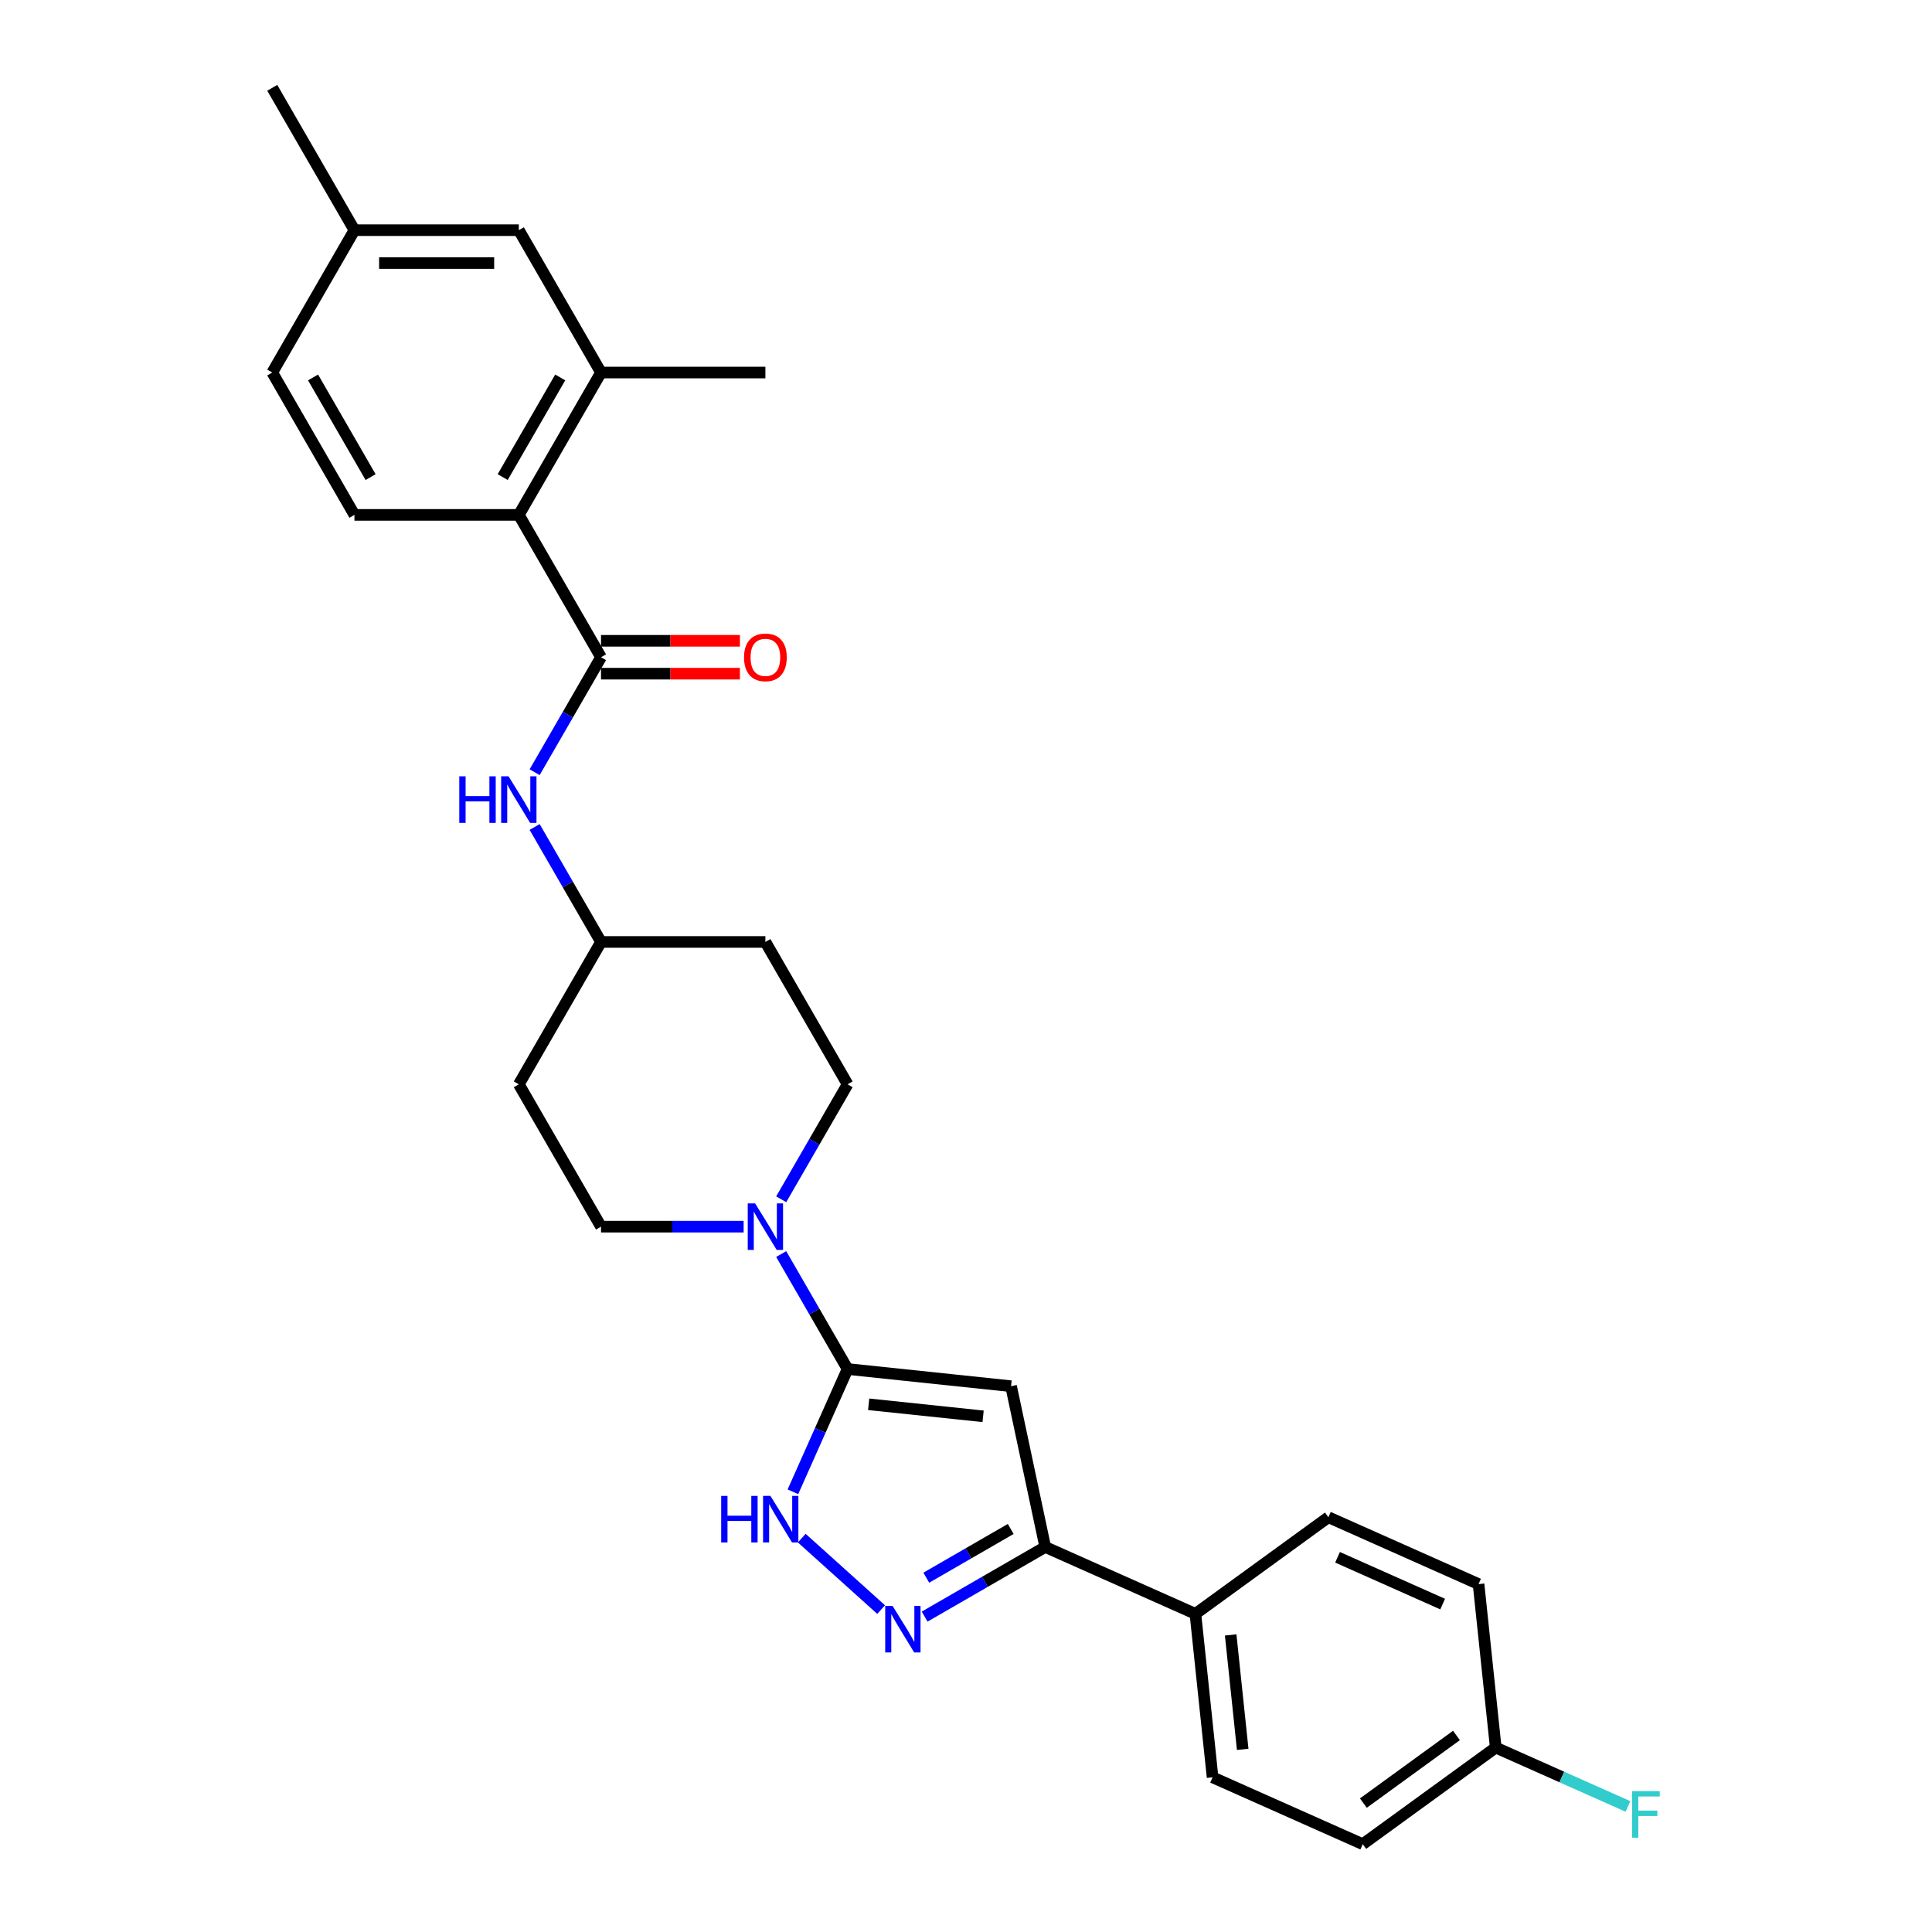 <?xml version='1.0' encoding='iso-8859-1'?>
<svg version='1.1' baseProfile='full'
              xmlns='http://www.w3.org/2000/svg'
                      xmlns:rdkit='http://www.rdkit.org/xml'
                      xmlns:xlink='http://www.w3.org/1999/xlink'
                  xml:space='preserve'
width='1000px' height='1000px' viewBox='0 0 1000 1000'>
<!-- END OF HEADER -->
<rect style='opacity:1.0;fill:#FFFFFF;stroke:none' width='1000' height='1000' x='0' y='0'> </rect>
<path class='bond-0' d='M 438.706,708.602 L 523.322,717.495' style='fill:none;fill-rule:evenodd;stroke:#000000;stroke-width:6px;stroke-linecap:butt;stroke-linejoin:miter;stroke-opacity:1' />
<path class='bond-0' d='M 449.62,726.859 L 508.851,733.084' style='fill:none;fill-rule:evenodd;stroke:#000000;stroke-width:6px;stroke-linecap:butt;stroke-linejoin:miter;stroke-opacity:1' />
<path class='bond-2' d='M 438.706,708.602 L 424.559,740.378' style='fill:none;fill-rule:evenodd;stroke:#000000;stroke-width:6px;stroke-linecap:butt;stroke-linejoin:miter;stroke-opacity:1' />
<path class='bond-2' d='M 424.559,740.378 L 410.411,772.153' style='fill:none;fill-rule:evenodd;stroke:#0000FF;stroke-width:6px;stroke-linecap:butt;stroke-linejoin:miter;stroke-opacity:1' />
<path class='bond-5' d='M 438.706,708.602 L 421.528,678.848' style='fill:none;fill-rule:evenodd;stroke:#000000;stroke-width:6px;stroke-linecap:butt;stroke-linejoin:miter;stroke-opacity:1' />
<path class='bond-5' d='M 421.528,678.848 L 404.349,649.093' style='fill:none;fill-rule:evenodd;stroke:#0000FF;stroke-width:6px;stroke-linecap:butt;stroke-linejoin:miter;stroke-opacity:1' />
<path class='bond-4' d='M 523.322,717.495 L 541.012,800.718' style='fill:none;fill-rule:evenodd;stroke:#000000;stroke-width:6px;stroke-linecap:butt;stroke-linejoin:miter;stroke-opacity:1' />
<path class='bond-1' d='M 456.064,833.116 L 414.986,796.13' style='fill:none;fill-rule:evenodd;stroke:#0000FF;stroke-width:6px;stroke-linecap:butt;stroke-linejoin:miter;stroke-opacity:1' />
<path class='bond-28' d='M 478.593,836.755 L 509.803,818.736' style='fill:none;fill-rule:evenodd;stroke:#0000FF;stroke-width:6px;stroke-linecap:butt;stroke-linejoin:miter;stroke-opacity:1' />
<path class='bond-28' d='M 509.803,818.736 L 541.012,800.718' style='fill:none;fill-rule:evenodd;stroke:#000000;stroke-width:6px;stroke-linecap:butt;stroke-linejoin:miter;stroke-opacity:1' />
<path class='bond-28' d='M 479.448,816.613 L 501.294,804' style='fill:none;fill-rule:evenodd;stroke:#0000FF;stroke-width:6px;stroke-linecap:butt;stroke-linejoin:miter;stroke-opacity:1' />
<path class='bond-28' d='M 501.294,804 L 523.141,791.387' style='fill:none;fill-rule:evenodd;stroke:#000000;stroke-width:6px;stroke-linecap:butt;stroke-linejoin:miter;stroke-opacity:1' />
<path class='bond-3' d='M 311.084,340.187 L 293.905,369.941' style='fill:none;fill-rule:evenodd;stroke:#000000;stroke-width:6px;stroke-linecap:butt;stroke-linejoin:miter;stroke-opacity:1' />
<path class='bond-3' d='M 293.905,369.941 L 276.726,399.695' style='fill:none;fill-rule:evenodd;stroke:#0000FF;stroke-width:6px;stroke-linecap:butt;stroke-linejoin:miter;stroke-opacity:1' />
<path class='bond-6' d='M 311.084,340.187 L 268.543,266.504' style='fill:none;fill-rule:evenodd;stroke:#000000;stroke-width:6px;stroke-linecap:butt;stroke-linejoin:miter;stroke-opacity:1' />
<path class='bond-11' d='M 311.084,348.695 L 347.031,348.695' style='fill:none;fill-rule:evenodd;stroke:#000000;stroke-width:6px;stroke-linecap:butt;stroke-linejoin:miter;stroke-opacity:1' />
<path class='bond-11' d='M 347.031,348.695 L 382.978,348.695' style='fill:none;fill-rule:evenodd;stroke:#FF0000;stroke-width:6px;stroke-linecap:butt;stroke-linejoin:miter;stroke-opacity:1' />
<path class='bond-11' d='M 311.084,331.678 L 347.031,331.678' style='fill:none;fill-rule:evenodd;stroke:#000000;stroke-width:6px;stroke-linecap:butt;stroke-linejoin:miter;stroke-opacity:1' />
<path class='bond-11' d='M 347.031,331.678 L 382.978,331.678' style='fill:none;fill-rule:evenodd;stroke:#FF0000;stroke-width:6px;stroke-linecap:butt;stroke-linejoin:miter;stroke-opacity:1' />
<path class='bond-10' d='M 541.012,800.718 L 618.738,835.324' style='fill:none;fill-rule:evenodd;stroke:#000000;stroke-width:6px;stroke-linecap:butt;stroke-linejoin:miter;stroke-opacity:1' />
<path class='bond-12' d='M 404.349,620.744 L 421.528,590.99' style='fill:none;fill-rule:evenodd;stroke:#0000FF;stroke-width:6px;stroke-linecap:butt;stroke-linejoin:miter;stroke-opacity:1' />
<path class='bond-12' d='M 421.528,590.99 L 438.706,561.236' style='fill:none;fill-rule:evenodd;stroke:#000000;stroke-width:6px;stroke-linecap:butt;stroke-linejoin:miter;stroke-opacity:1' />
<path class='bond-13' d='M 384.901,634.919 L 347.992,634.919' style='fill:none;fill-rule:evenodd;stroke:#0000FF;stroke-width:6px;stroke-linecap:butt;stroke-linejoin:miter;stroke-opacity:1' />
<path class='bond-13' d='M 347.992,634.919 L 311.084,634.919' style='fill:none;fill-rule:evenodd;stroke:#000000;stroke-width:6px;stroke-linecap:butt;stroke-linejoin:miter;stroke-opacity:1' />
<path class='bond-8' d='M 268.543,266.504 L 311.084,192.821' style='fill:none;fill-rule:evenodd;stroke:#000000;stroke-width:6px;stroke-linecap:butt;stroke-linejoin:miter;stroke-opacity:1' />
<path class='bond-8' d='M 260.187,246.943 L 289.966,195.365' style='fill:none;fill-rule:evenodd;stroke:#000000;stroke-width:6px;stroke-linecap:butt;stroke-linejoin:miter;stroke-opacity:1' />
<path class='bond-9' d='M 268.543,266.504 L 183.461,266.504' style='fill:none;fill-rule:evenodd;stroke:#000000;stroke-width:6px;stroke-linecap:butt;stroke-linejoin:miter;stroke-opacity:1' />
<path class='bond-7' d='M 276.726,428.044 L 293.905,457.799' style='fill:none;fill-rule:evenodd;stroke:#0000FF;stroke-width:6px;stroke-linecap:butt;stroke-linejoin:miter;stroke-opacity:1' />
<path class='bond-7' d='M 293.905,457.799 L 311.084,487.553' style='fill:none;fill-rule:evenodd;stroke:#000000;stroke-width:6px;stroke-linecap:butt;stroke-linejoin:miter;stroke-opacity:1' />
<path class='bond-14' d='M 311.084,192.821 L 268.543,119.138' style='fill:none;fill-rule:evenodd;stroke:#000000;stroke-width:6px;stroke-linecap:butt;stroke-linejoin:miter;stroke-opacity:1' />
<path class='bond-26' d='M 311.084,192.821 L 396.165,192.821' style='fill:none;fill-rule:evenodd;stroke:#000000;stroke-width:6px;stroke-linecap:butt;stroke-linejoin:miter;stroke-opacity:1' />
<path class='bond-20' d='M 183.461,266.504 L 140.92,192.821' style='fill:none;fill-rule:evenodd;stroke:#000000;stroke-width:6px;stroke-linecap:butt;stroke-linejoin:miter;stroke-opacity:1' />
<path class='bond-20' d='M 191.816,246.943 L 162.038,195.365' style='fill:none;fill-rule:evenodd;stroke:#000000;stroke-width:6px;stroke-linecap:butt;stroke-linejoin:miter;stroke-opacity:1' />
<path class='bond-18' d='M 618.738,835.324 L 627.631,919.94' style='fill:none;fill-rule:evenodd;stroke:#000000;stroke-width:6px;stroke-linecap:butt;stroke-linejoin:miter;stroke-opacity:1' />
<path class='bond-18' d='M 636.995,846.237 L 643.22,905.468' style='fill:none;fill-rule:evenodd;stroke:#000000;stroke-width:6px;stroke-linecap:butt;stroke-linejoin:miter;stroke-opacity:1' />
<path class='bond-19' d='M 618.738,835.324 L 687.57,785.314' style='fill:none;fill-rule:evenodd;stroke:#000000;stroke-width:6px;stroke-linecap:butt;stroke-linejoin:miter;stroke-opacity:1' />
<path class='bond-16' d='M 438.706,561.236 L 396.165,487.553' style='fill:none;fill-rule:evenodd;stroke:#000000;stroke-width:6px;stroke-linecap:butt;stroke-linejoin:miter;stroke-opacity:1' />
<path class='bond-17' d='M 311.084,634.919 L 268.543,561.236' style='fill:none;fill-rule:evenodd;stroke:#000000;stroke-width:6px;stroke-linecap:butt;stroke-linejoin:miter;stroke-opacity:1' />
<path class='bond-31' d='M 268.543,119.138 L 183.461,119.138' style='fill:none;fill-rule:evenodd;stroke:#000000;stroke-width:6px;stroke-linecap:butt;stroke-linejoin:miter;stroke-opacity:1' />
<path class='bond-31' d='M 255.78,136.154 L 196.223,136.154' style='fill:none;fill-rule:evenodd;stroke:#000000;stroke-width:6px;stroke-linecap:butt;stroke-linejoin:miter;stroke-opacity:1' />
<path class='bond-15' d='M 311.084,487.553 L 268.543,561.236' style='fill:none;fill-rule:evenodd;stroke:#000000;stroke-width:6px;stroke-linecap:butt;stroke-linejoin:miter;stroke-opacity:1' />
<path class='bond-29' d='M 311.084,487.553 L 396.165,487.553' style='fill:none;fill-rule:evenodd;stroke:#000000;stroke-width:6px;stroke-linecap:butt;stroke-linejoin:miter;stroke-opacity:1' />
<path class='bond-24' d='M 627.631,919.94 L 705.357,954.545' style='fill:none;fill-rule:evenodd;stroke:#000000;stroke-width:6px;stroke-linecap:butt;stroke-linejoin:miter;stroke-opacity:1' />
<path class='bond-23' d='M 687.57,785.314 L 765.297,819.92' style='fill:none;fill-rule:evenodd;stroke:#000000;stroke-width:6px;stroke-linecap:butt;stroke-linejoin:miter;stroke-opacity:1' />
<path class='bond-23' d='M 692.308,806.05 L 746.716,830.274' style='fill:none;fill-rule:evenodd;stroke:#000000;stroke-width:6px;stroke-linecap:butt;stroke-linejoin:miter;stroke-opacity:1' />
<path class='bond-21' d='M 140.92,192.821 L 183.461,119.138' style='fill:none;fill-rule:evenodd;stroke:#000000;stroke-width:6px;stroke-linecap:butt;stroke-linejoin:miter;stroke-opacity:1' />
<path class='bond-27' d='M 183.461,119.138 L 140.92,45.455' style='fill:none;fill-rule:evenodd;stroke:#000000;stroke-width:6px;stroke-linecap:butt;stroke-linejoin:miter;stroke-opacity:1' />
<path class='bond-22' d='M 774.19,904.536 L 765.297,819.92' style='fill:none;fill-rule:evenodd;stroke:#000000;stroke-width:6px;stroke-linecap:butt;stroke-linejoin:miter;stroke-opacity:1' />
<path class='bond-25' d='M 774.19,904.536 L 808.408,919.77' style='fill:none;fill-rule:evenodd;stroke:#000000;stroke-width:6px;stroke-linecap:butt;stroke-linejoin:miter;stroke-opacity:1' />
<path class='bond-25' d='M 808.408,919.77 L 842.625,935.005' style='fill:none;fill-rule:evenodd;stroke:#33CCCC;stroke-width:6px;stroke-linecap:butt;stroke-linejoin:miter;stroke-opacity:1' />
<path class='bond-30' d='M 774.19,904.536 L 705.357,954.545' style='fill:none;fill-rule:evenodd;stroke:#000000;stroke-width:6px;stroke-linecap:butt;stroke-linejoin:miter;stroke-opacity:1' />
<path class='bond-30' d='M 753.863,898.271 L 705.68,933.277' style='fill:none;fill-rule:evenodd;stroke:#000000;stroke-width:6px;stroke-linecap:butt;stroke-linejoin:miter;stroke-opacity:1' />
<path  class='atom-2' d='M 462.002 831.211
L 469.898 843.974
Q 470.681 845.233, 471.94 847.513
Q 473.199 849.793, 473.267 849.929
L 473.267 831.211
L 476.466 831.211
L 476.466 855.306
L 473.165 855.306
L 464.691 841.353
Q 463.704 839.719, 462.649 837.848
Q 461.628 835.976, 461.322 835.397
L 461.322 855.306
L 458.191 855.306
L 458.191 831.211
L 462.002 831.211
' fill='#0000FF'/>
<path  class='atom-3' d='M 373.284 774.28
L 376.551 774.28
L 376.551 784.524
L 388.871 784.524
L 388.871 774.28
L 392.138 774.28
L 392.138 798.376
L 388.871 798.376
L 388.871 787.247
L 376.551 787.247
L 376.551 798.376
L 373.284 798.376
L 373.284 774.28
' fill='#0000FF'/>
<path  class='atom-3' d='M 398.774 774.28
L 406.67 787.043
Q 407.453 788.302, 408.712 790.582
Q 409.971 792.862, 410.039 792.998
L 410.039 774.28
L 413.238 774.28
L 413.238 798.376
L 409.937 798.376
L 401.463 784.422
Q 400.476 782.789, 399.421 780.917
Q 398.4 779.045, 398.094 778.466
L 398.094 798.376
L 394.963 798.376
L 394.963 774.28
L 398.774 774.28
' fill='#0000FF'/>
<path  class='atom-6' d='M 390.839 622.871
L 398.735 635.633
Q 399.518 636.893, 400.777 639.173
Q 402.036 641.453, 402.104 641.589
L 402.104 622.871
L 405.303 622.871
L 405.303 646.966
L 402.002 646.966
L 393.528 633.013
Q 392.541 631.379, 391.486 629.508
Q 390.465 627.636, 390.159 627.057
L 390.159 646.966
L 387.028 646.966
L 387.028 622.871
L 390.839 622.871
' fill='#0000FF'/>
<path  class='atom-8' d='M 237.726 401.822
L 240.993 401.822
L 240.993 412.066
L 253.313 412.066
L 253.313 401.822
L 256.58 401.822
L 256.58 425.917
L 253.313 425.917
L 253.313 414.789
L 240.993 414.789
L 240.993 425.917
L 237.726 425.917
L 237.726 401.822
' fill='#0000FF'/>
<path  class='atom-8' d='M 263.217 401.822
L 271.112 414.584
Q 271.895 415.844, 273.154 418.124
Q 274.413 420.404, 274.481 420.54
L 274.481 401.822
L 277.681 401.822
L 277.681 425.917
L 274.379 425.917
L 265.905 411.964
Q 264.918 410.33, 263.863 408.458
Q 262.842 406.587, 262.536 406.008
L 262.536 425.917
L 259.405 425.917
L 259.405 401.822
L 263.217 401.822
' fill='#0000FF'/>
<path  class='atom-12' d='M 385.105 340.255
Q 385.105 334.469, 387.964 331.236
Q 390.822 328.003, 396.165 328.003
Q 401.509 328.003, 404.367 331.236
Q 407.226 334.469, 407.226 340.255
Q 407.226 346.108, 404.333 349.444
Q 401.441 352.745, 396.165 352.745
Q 390.856 352.745, 387.964 349.444
Q 385.105 346.142, 385.105 340.255
M 396.165 350.022
Q 399.841 350.022, 401.815 347.572
Q 403.823 345.087, 403.823 340.255
Q 403.823 335.524, 401.815 333.142
Q 399.841 330.726, 396.165 330.726
Q 392.49 330.726, 390.482 333.108
Q 388.508 335.49, 388.508 340.255
Q 388.508 345.121, 390.482 347.572
Q 392.49 350.022, 396.165 350.022
' fill='#FF0000'/>
<path  class='atom-26' d='M 844.752 927.094
L 859.08 927.094
L 859.08 929.851
L 847.985 929.851
L 847.985 937.168
L 857.855 937.168
L 857.855 939.958
L 847.985 939.958
L 847.985 951.189
L 844.752 951.189
L 844.752 927.094
' fill='#33CCCC'/>
</svg>
